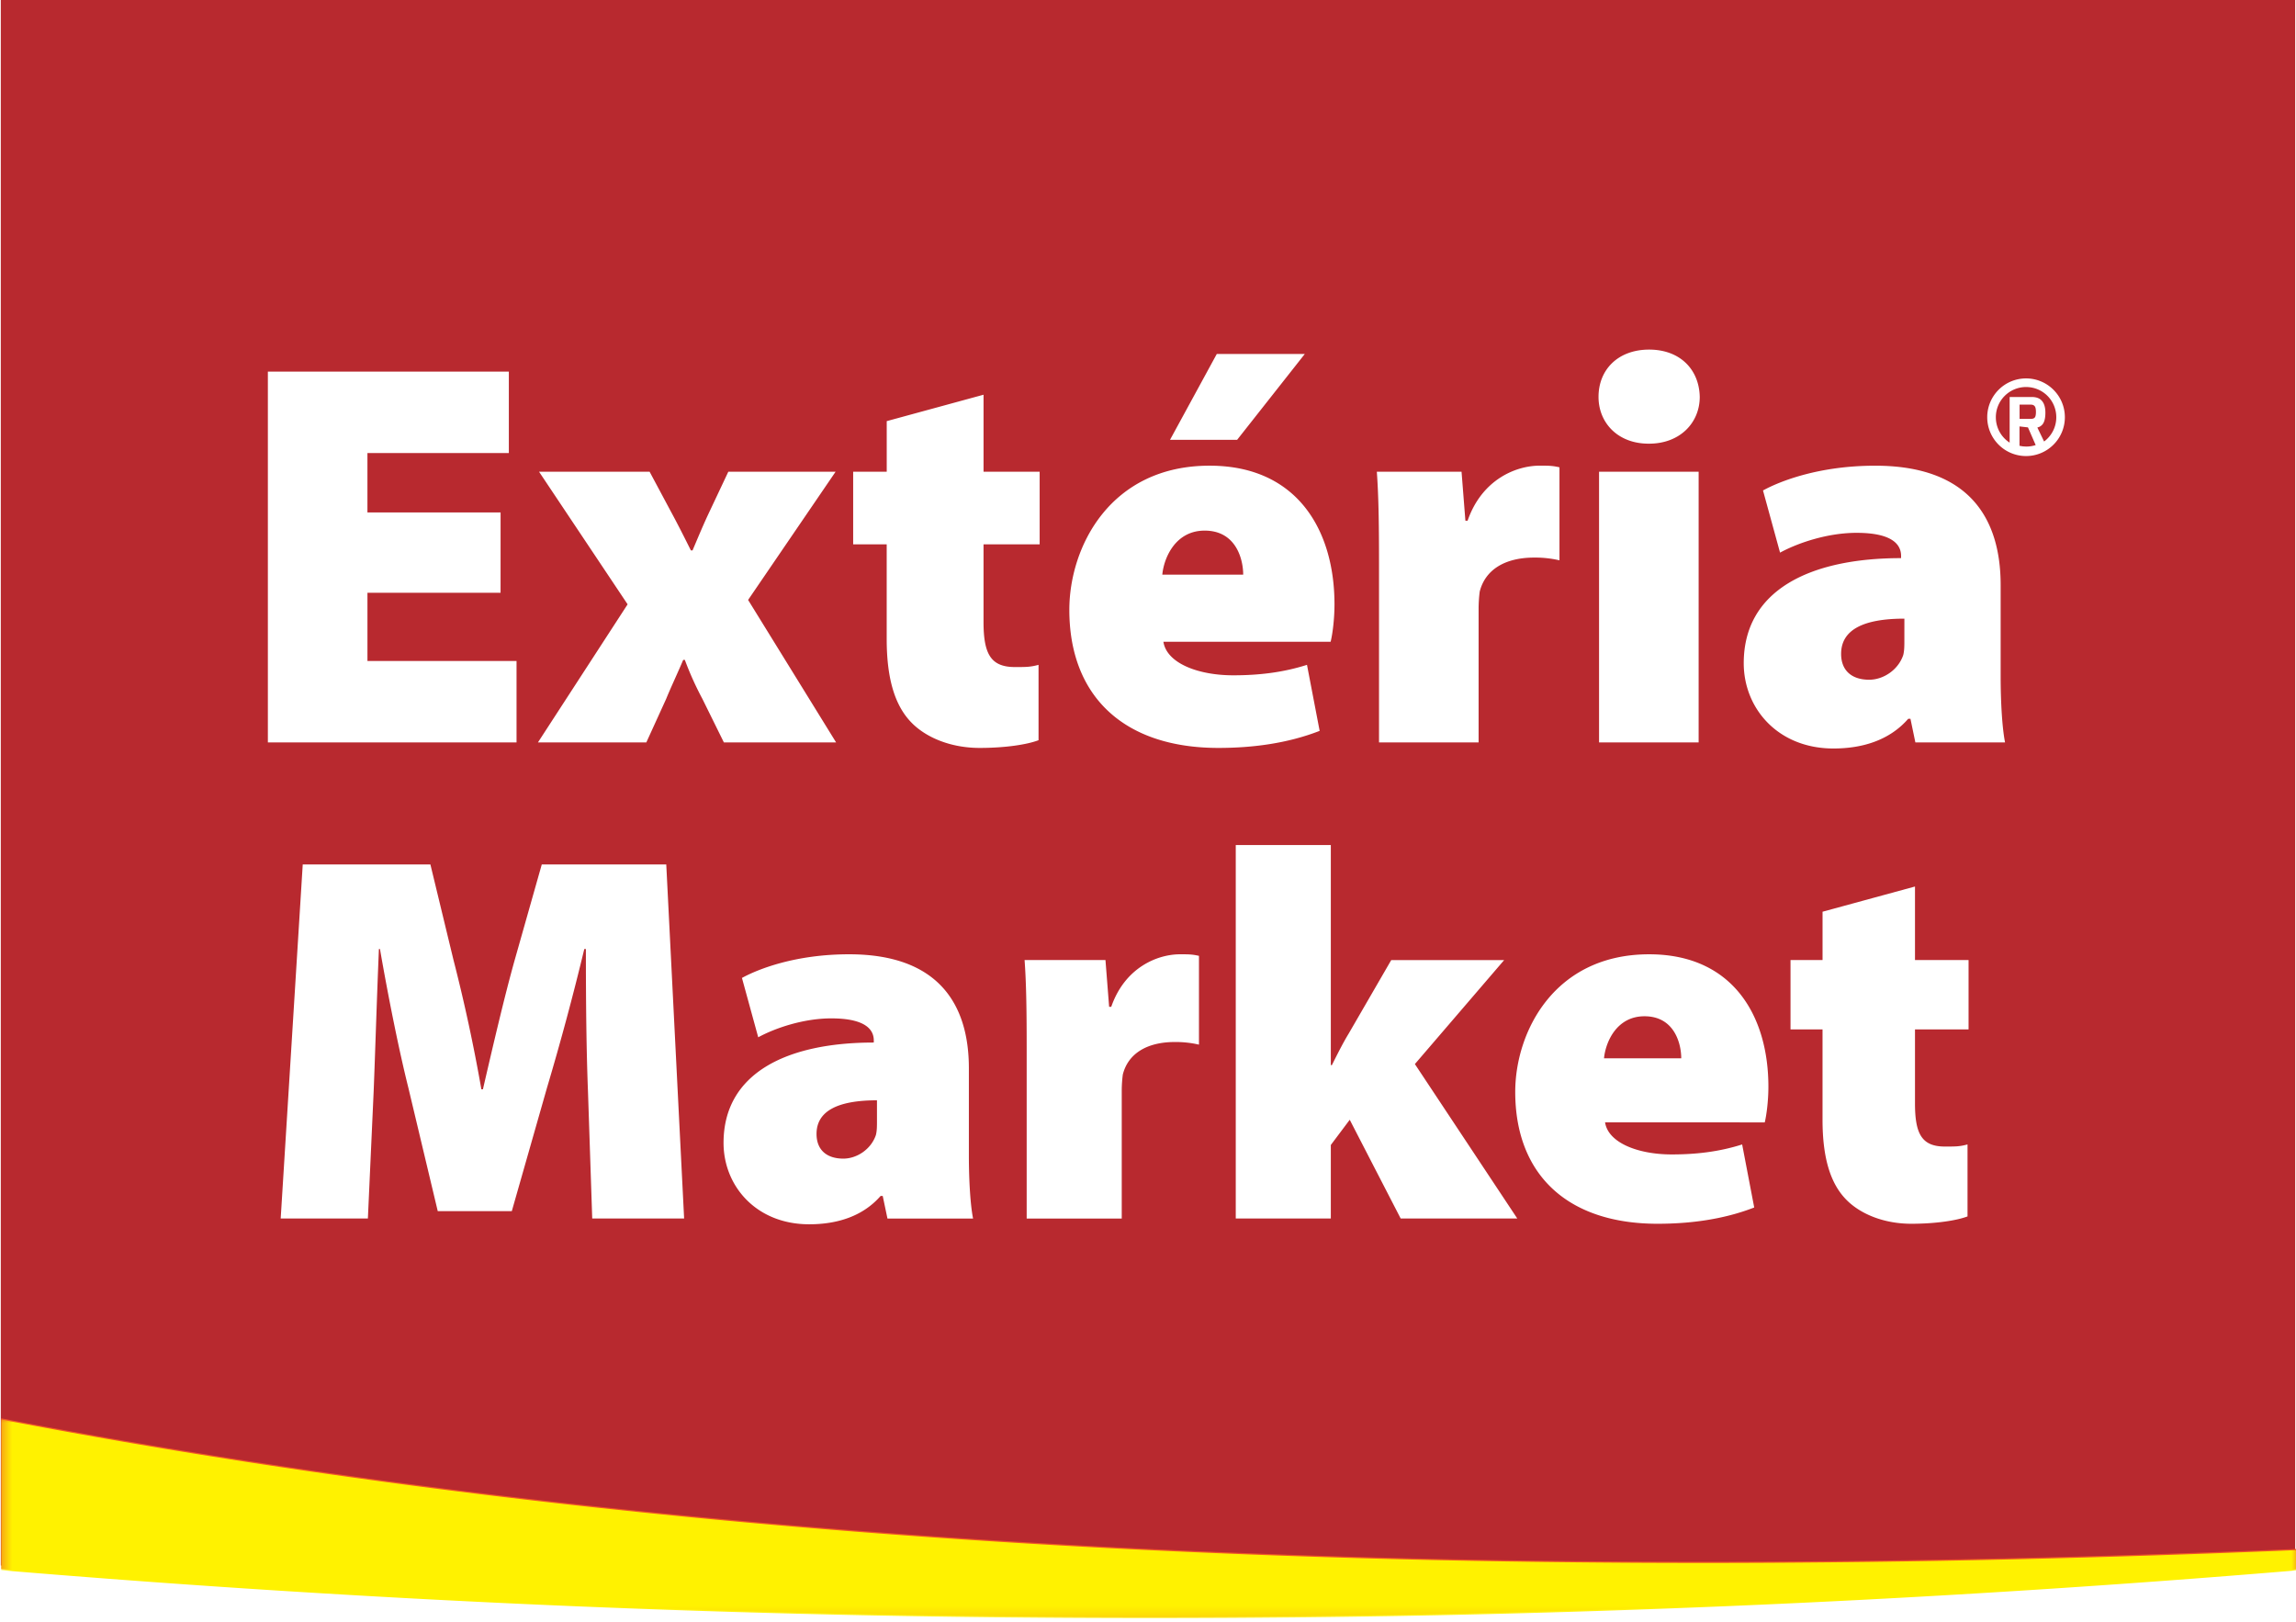 <svg width="126" height="89" viewBox="0 0 126 89" enable-background="new 0 0 595.28 841.89" xml:space="preserve" xmlns:xlink="http://www.w3.org/1999/xlink" xmlns="http://www.w3.org/2000/svg"><path style="fill:#fff;stroke-width:1.572;stroke-linecap:round" d="M0 0h126v89H0z"/><path fill="#b8292f" style="stroke-width:.556" d="M.044 0h125.911v85.907H.044z"/><g transform="matrix(.556 0 0 .556 -100.62 -63.24)"><defs><path id="a" d="M181.094 113.737h226.771v163.692H181.094z"/></defs><clipPath id="b"><use xlink:href="#a" overflow="visible" width="100%" height="100%"/></clipPath><path clip-path="url(#b)" fill="#f15627" d="M407.865 266.606v1.992a1357.233 1357.233 0 0 1-226.771 0v-14.875c72.775 13.985 152.062 16.024 226.771 12.883"/><defs><filter id="c" filterUnits="userSpaceOnUse" x="179.654" y="253.677" width="229.65" height="19.939"><feFlood result="back"/><feBlend in="SourceGraphic" in2="back"/></filter></defs><mask maskUnits="userSpaceOnUse" x="179.654" y="253.677" width="229.65" height="19.939" id="e"><g filter="url(#c)"><linearGradient id="d" gradientUnits="userSpaceOnUse" x1="1.127" y1="842.14" x2="1.288" y2="842.14" gradientTransform="matrix(1417.323 0 0 -1417.323 -1416.54 1193810.3)"><stop offset="0" style="stop-color:#000"/><stop offset=".01" style="stop-color:#000"/><stop offset=".022" style="stop-color:#060606"/><stop offset=".06" style="stop-color:#151515"/><stop offset=".104" style="stop-color:#1e1e1e"/><stop offset=".17" style="stop-color:#212121"/><stop offset=".187" style="stop-color:#363636"/><stop offset=".22" style="stop-color:#575757"/><stop offset=".251" style="stop-color:#6f6f6f"/><stop offset=".281" style="stop-color:#7d7d7d"/><stop offset=".305" style="stop-color:#828282"/><stop offset="1" style="stop-color:#fff"/></linearGradient><path clip-path="url(#b)" fill="url(#d)" d="M181.094 113.737h226.771v226.692H181.094z"/></g></mask><g clip-path="url(#b)" mask="url(#e)"><defs><path id="f" d="M179.654 253.677h229.65v19.939h-229.65z"/></defs><clipPath id="g"><use xlink:href="#f" overflow="visible" width="100%" height="100%"/></clipPath><path clip-path="url(#g)" fill="#fff200" d="M407.865 266.719v1.993a1357.233 1357.233 0 0 1-226.771 0v-14.875c72.775 13.984 152.062 16.023 226.771 12.882"/></g></g><g fill="#fff"><path d="M32.267 59.89c-.086-2.192-.115-4.786-.115-7.813h-.087a147.487 147.487 0 0 1-2.046 7.61l-1.932 6.774h-4.064l-1.614-6.774c-.519-2.075-1.096-4.958-1.557-7.61h-.058c-.115 2.739-.201 5.62-.288 7.812l-.317 6.976h-4.785l1.21-19.428h7.006l1.268 5.246a92.671 92.671 0 0 1 1.528 7.09h.086c.548-2.363 1.182-5.102 1.759-7.148l1.47-5.188h6.832l.98 19.428H32.5zM53.17 63.406c0 1.412.086 2.739.23 3.46h-4.698l-.26-1.24h-.115c-.98 1.124-2.393 1.556-3.92 1.556-2.912 0-4.7-2.104-4.7-4.467 0-3.805 3.43-5.506 8.245-5.506v-.116c0-.576-.433-1.21-2.335-1.21-1.5 0-3.056.519-4.007 1.038l-.893-3.257c.893-.49 2.94-1.298 5.88-1.298 4.872 0 6.573 2.71 6.573 6.255zm-5.045-3.027c-2.133 0-3.315.577-3.315 1.845 0 .894.577 1.355 1.47 1.355.75 0 1.528-.52 1.788-1.298.058-.23.058-.49.058-.75V60.38zM56.342 57.468c0-2.248-.029-3.603-.115-4.785h4.439l.201 2.565h.116c.75-2.162 2.536-2.882 3.776-2.882.461 0 .663 0 1.038.086v4.872a5.633 5.633 0 0 0-1.327-.144c-1.528 0-2.565.635-2.853 1.788-.03.23-.058.547-.058.893v7.005h-5.217v-9.398zM73.033 58.448h.058c.317-.634.606-1.21.922-1.73l2.336-4.035h6.197l-4.9 5.707 5.62 8.475h-6.399l-2.796-5.419-1.038 1.384v4.035h-5.217V46.37h5.217zM88.083 61.59c.173 1.124 1.816 1.759 3.66 1.759 1.327 0 2.595-.145 3.863-.548l.662 3.459c-1.7.662-3.545.893-5.303.893-4.987 0-7.812-2.739-7.812-7.235 0-3.286 2.133-7.552 7.35-7.552 4.583 0 6.543 3.372 6.543 7.264 0 .836-.115 1.614-.2 1.96zm4.18-3.517c0-.807-.375-2.306-2.018-2.306-1.528 0-2.134 1.413-2.22 2.306zM105.091 48.647v4.036h2.94v3.805h-2.94v4.064c0 1.672.375 2.364 1.643 2.364.606 0 .808 0 1.24-.116v3.95c-.606.23-1.759.403-3.085.403-1.528 0-2.796-.547-3.545-1.297-.866-.865-1.327-2.248-1.327-4.41v-4.958H98.26v-3.805h1.758V50.03z"/></g><g transform="matrix(.556 0 0 .556 -100.62 -63.24)"><defs><path id="h" d="M181.094 113.737v163.692h226.771V113.737"/></defs><clipPath id="i"><use xlink:href="#h" overflow="visible" width="100%" height="100%"/></clipPath><path clip-path="url(#i)" fill="#fff" d="M380.281 155.168v-1.405h1.127c.162 0 .285.051.366.153.081.102.122.291.122.566 0 .275-.037.459-.111.55-.075.09-.201.136-.377.136zm.666 3.583h-.005a3.821 3.821 0 0 1-2.704-1.122 3.828 3.828 0 0 1-1.124-2.708v-.004a3.824 3.824 0 0 1 1.122-2.705 3.824 3.824 0 0 1 2.708-1.123h.005a3.817 3.817 0 0 1 2.703 1.122 3.821 3.821 0 0 1 1.125 2.707v.004a3.817 3.817 0 0 1-1.123 2.705v-.001a3.814 3.814 0 0 1-2.707 1.125m.925-.995a2.976 2.976 0 0 1-.925.147h-.005c-.229 0-.453-.027-.668-.077v-1.912l.835.095zm-.376-4.834c.435 0 .758.111.971.333.258.263.387.667.387 1.215 0 .638-.133 1.062-.4 1.27a.937.937 0 0 1-.197.129c-.045.018-.11.041-.196.067l.665 1.379c.117-.086.229-.181.33-.284v-.001a2.975 2.975 0 0 0 .874-2.106v-.004a2.975 2.975 0 0 0-2.979-2.981h-.005a2.97 2.97 0 0 0-2.108.874 2.97 2.97 0 0 0-.873 2.105v.004a2.972 2.972 0 0 0 1.361 2.504v-4.503h2.17z"/><path clip-path="url(#i)" fill="#b8292f" d="M380.307 155.081h1.127c.176 0 .301-.045.376-.136.075-.09.112-.274.112-.55s-.041-.465-.123-.566c-.081-.102-.203-.153-.365-.153h-1.127zM381.896 157.668l-.762-1.746-.835-.095v1.912c.215.049.438.076.667.076h.006c.323 0 .633-.052.924-.147"/></g><g fill="#fff"><path d="M27.47 32.529h-7.305v3.743h8.182v4.468H14.7V20.391h13.224v4.469h-7.76v3.26h7.307zM35.65 25.887l1.178 2.203c.393.725.755 1.45 1.087 2.114h.09c.333-.785.634-1.51.967-2.204l.996-2.113h5.887l-4.8 7.034 4.83 7.82h-6.159l-1.177-2.386a17.207 17.207 0 0 1-.966-2.143h-.091c-.332.785-.665 1.48-.936 2.143l-1.087 2.385h-5.948l4.921-7.578-4.86-7.276h6.069zM53.975 21.66v4.226h3.079v3.985h-3.08v4.257c0 1.751.394 2.476 1.721 2.476.634 0 .846 0 1.298-.121v4.136c-.634.242-1.84.423-3.23.423-1.6 0-2.929-.574-3.713-1.359-.906-.905-1.39-2.354-1.39-4.619v-5.192H46.82v-3.985h1.842v-2.778zM63.845 35.216c.182 1.177 1.902 1.841 3.835 1.841 1.388 0 2.717-.151 4.045-.574l.695 3.623c-1.782.695-3.714.936-5.555.936-5.224 0-8.182-2.868-8.182-7.578 0-3.441 2.234-7.91 7.698-7.91 4.8 0 6.853 3.532 6.853 7.608 0 .876-.12 1.69-.211 2.053h-9.178zm4.379-3.684c0-.845-.393-2.415-2.114-2.415-1.6 0-2.235 1.48-2.325 2.415zm3.38-12.107-3.713 4.71h-3.683l2.566-4.71zM75.678 30.898c0-2.355-.03-3.774-.12-5.012h4.649l.211 2.687h.121c.785-2.264 2.657-3.02 3.955-3.02.483 0 .695 0 1.087.091v5.103a5.91 5.91 0 0 0-1.389-.15c-1.6 0-2.687.663-2.989 1.871a7.72 7.72 0 0 0-.06.936v7.337h-5.465zM90.471 24.346c-1.69 0-2.747-1.146-2.747-2.566 0-1.51 1.086-2.596 2.777-2.596 1.69 0 2.748 1.086 2.778 2.596 0 1.42-1.087 2.566-2.778 2.566zM87.753 40.74V25.887h5.465V40.74zM109.792 37.118c0 1.48.09 2.868.242 3.623h-4.922l-.27-1.298h-.122c-1.026 1.177-2.506 1.63-4.106 1.63-3.05 0-4.921-2.204-4.921-4.68 0-3.985 3.593-5.766 8.635-5.766v-.12c0-.604-.452-1.268-2.446-1.268-1.57 0-3.2.543-4.196 1.087l-.936-3.412c.936-.513 3.08-1.359 6.159-1.359 5.102 0 6.883 2.838 6.883 6.552v5.01zm-5.283-3.17c-2.234 0-3.472.603-3.472 1.932 0 .936.604 1.42 1.54 1.42.785 0 1.6-.544 1.871-1.36.06-.241.06-.513.06-.784z"/></g></svg>